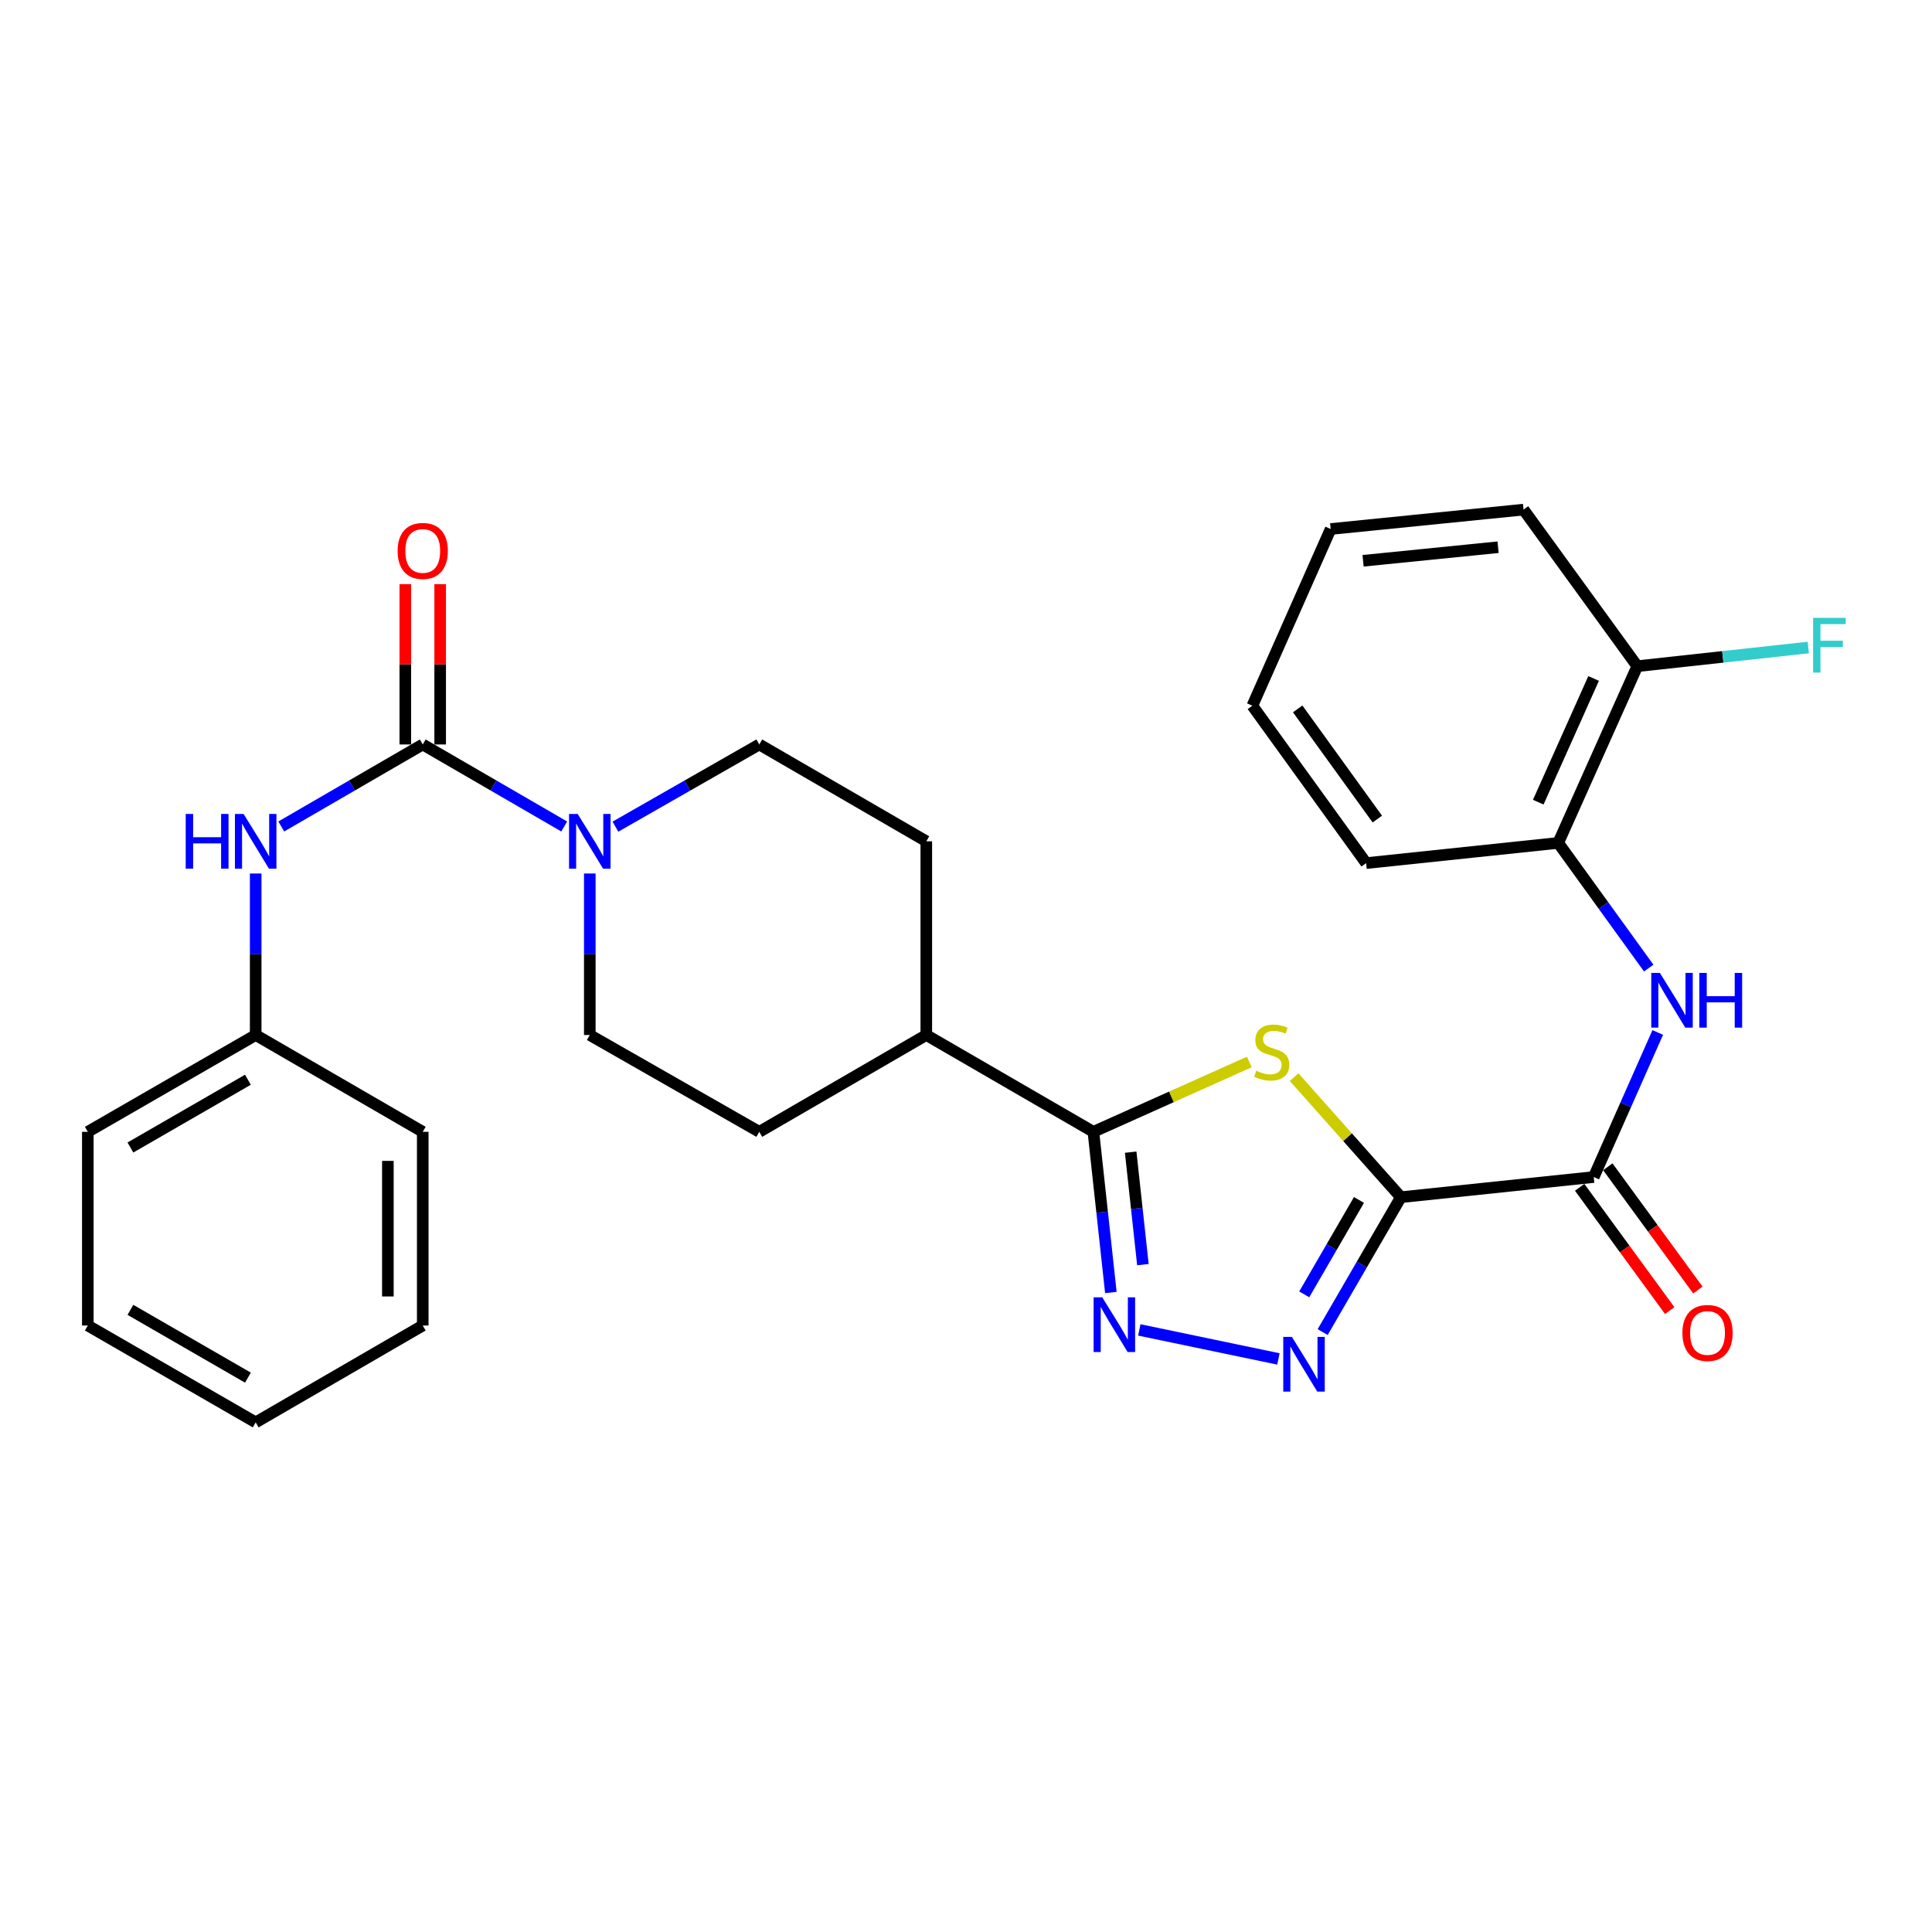 <?xml version='1.0' encoding='iso-8859-1'?>
<svg version='1.1' baseProfile='full'
              xmlns='http://www.w3.org/2000/svg'
                      xmlns:rdkit='http://www.rdkit.org/xml'
                      xmlns:xlink='http://www.w3.org/1999/xlink'
                  xml:space='preserve'
width='1000px' height='1000px' viewBox='0 0 1000 1000'>
<!-- END OF HEADER -->
<rect style='opacity:1.0;fill:#FFFFFF;stroke:none' width='1000' height='1000' x='0' y='0'> </rect>
<path class='bond-0' d='M 725.086,619.67 L 697.465,588.597' style='fill:none;fill-rule:evenodd;stroke:#000000;stroke-width:6px;stroke-linecap:butt;stroke-linejoin:miter;stroke-opacity:1' />
<path class='bond-0' d='M 697.465,588.597 L 669.844,557.525' style='fill:none;fill-rule:evenodd;stroke:#CCCC00;stroke-width:6px;stroke-linecap:butt;stroke-linejoin:miter;stroke-opacity:1' />
<path class='bond-1' d='M 725.086,619.67 L 704.847,654.578' style='fill:none;fill-rule:evenodd;stroke:#000000;stroke-width:6px;stroke-linecap:butt;stroke-linejoin:miter;stroke-opacity:1' />
<path class='bond-1' d='M 704.847,654.578 L 684.609,689.487' style='fill:none;fill-rule:evenodd;stroke:#0000FF;stroke-width:6px;stroke-linecap:butt;stroke-linejoin:miter;stroke-opacity:1' />
<path class='bond-1' d='M 703.403,621.091 L 689.236,645.528' style='fill:none;fill-rule:evenodd;stroke:#000000;stroke-width:6px;stroke-linecap:butt;stroke-linejoin:miter;stroke-opacity:1' />
<path class='bond-1' d='M 689.236,645.528 L 675.069,669.964' style='fill:none;fill-rule:evenodd;stroke:#0000FF;stroke-width:6px;stroke-linecap:butt;stroke-linejoin:miter;stroke-opacity:1' />
<path class='bond-5' d='M 725.086,619.67 L 824.916,609.233' style='fill:none;fill-rule:evenodd;stroke:#000000;stroke-width:6px;stroke-linecap:butt;stroke-linejoin:miter;stroke-opacity:1' />
<path class='bond-3' d='M 646.64,549.682 L 606.289,567.758' style='fill:none;fill-rule:evenodd;stroke:#CCCC00;stroke-width:6px;stroke-linecap:butt;stroke-linejoin:miter;stroke-opacity:1' />
<path class='bond-3' d='M 606.289,567.758 L 565.938,585.835' style='fill:none;fill-rule:evenodd;stroke:#000000;stroke-width:6px;stroke-linecap:butt;stroke-linejoin:miter;stroke-opacity:1' />
<path class='bond-2' d='M 661.704,703.382 L 589.703,688.358' style='fill:none;fill-rule:evenodd;stroke:#0000FF;stroke-width:6px;stroke-linecap:butt;stroke-linejoin:miter;stroke-opacity:1' />
<path class='bond-29' d='M 574.982,668.994 L 570.46,627.415' style='fill:none;fill-rule:evenodd;stroke:#0000FF;stroke-width:6px;stroke-linecap:butt;stroke-linejoin:miter;stroke-opacity:1' />
<path class='bond-29' d='M 570.46,627.415 L 565.938,585.835' style='fill:none;fill-rule:evenodd;stroke:#000000;stroke-width:6px;stroke-linecap:butt;stroke-linejoin:miter;stroke-opacity:1' />
<path class='bond-29' d='M 591.565,654.569 L 588.399,625.464' style='fill:none;fill-rule:evenodd;stroke:#0000FF;stroke-width:6px;stroke-linecap:butt;stroke-linejoin:miter;stroke-opacity:1' />
<path class='bond-29' d='M 588.399,625.464 L 585.234,596.358' style='fill:none;fill-rule:evenodd;stroke:#000000;stroke-width:6px;stroke-linecap:butt;stroke-linejoin:miter;stroke-opacity:1' />
<path class='bond-10' d='M 565.938,585.835 L 479.451,535.719' style='fill:none;fill-rule:evenodd;stroke:#000000;stroke-width:6px;stroke-linecap:butt;stroke-linejoin:miter;stroke-opacity:1' />
<path class='bond-4' d='M 218.809,385.333 L 255.422,406.558' style='fill:none;fill-rule:evenodd;stroke:#000000;stroke-width:6px;stroke-linecap:butt;stroke-linejoin:miter;stroke-opacity:1' />
<path class='bond-4' d='M 255.422,406.558 L 292.036,427.784' style='fill:none;fill-rule:evenodd;stroke:#0000FF;stroke-width:6px;stroke-linecap:butt;stroke-linejoin:miter;stroke-opacity:1' />
<path class='bond-8' d='M 218.809,385.333 L 182.195,406.558' style='fill:none;fill-rule:evenodd;stroke:#000000;stroke-width:6px;stroke-linecap:butt;stroke-linejoin:miter;stroke-opacity:1' />
<path class='bond-8' d='M 182.195,406.558 L 145.581,427.784' style='fill:none;fill-rule:evenodd;stroke:#0000FF;stroke-width:6px;stroke-linecap:butt;stroke-linejoin:miter;stroke-opacity:1' />
<path class='bond-11' d='M 227.831,385.333 L 227.831,343.841' style='fill:none;fill-rule:evenodd;stroke:#000000;stroke-width:6px;stroke-linecap:butt;stroke-linejoin:miter;stroke-opacity:1' />
<path class='bond-11' d='M 227.831,343.841 L 227.831,302.348' style='fill:none;fill-rule:evenodd;stroke:#FF0000;stroke-width:6px;stroke-linecap:butt;stroke-linejoin:miter;stroke-opacity:1' />
<path class='bond-11' d='M 209.786,385.333 L 209.786,343.841' style='fill:none;fill-rule:evenodd;stroke:#000000;stroke-width:6px;stroke-linecap:butt;stroke-linejoin:miter;stroke-opacity:1' />
<path class='bond-11' d='M 209.786,343.841 L 209.786,302.348' style='fill:none;fill-rule:evenodd;stroke:#FF0000;stroke-width:6px;stroke-linecap:butt;stroke-linejoin:miter;stroke-opacity:1' />
<path class='bond-7' d='M 824.916,609.233 L 841.483,571.82' style='fill:none;fill-rule:evenodd;stroke:#000000;stroke-width:6px;stroke-linecap:butt;stroke-linejoin:miter;stroke-opacity:1' />
<path class='bond-7' d='M 841.483,571.82 L 858.05,534.406' style='fill:none;fill-rule:evenodd;stroke:#0000FF;stroke-width:6px;stroke-linecap:butt;stroke-linejoin:miter;stroke-opacity:1' />
<path class='bond-14' d='M 817.631,614.556 L 840.937,646.459' style='fill:none;fill-rule:evenodd;stroke:#000000;stroke-width:6px;stroke-linecap:butt;stroke-linejoin:miter;stroke-opacity:1' />
<path class='bond-14' d='M 840.937,646.459 L 864.243,678.362' style='fill:none;fill-rule:evenodd;stroke:#FF0000;stroke-width:6px;stroke-linecap:butt;stroke-linejoin:miter;stroke-opacity:1' />
<path class='bond-14' d='M 832.202,603.911 L 855.508,635.814' style='fill:none;fill-rule:evenodd;stroke:#000000;stroke-width:6px;stroke-linecap:butt;stroke-linejoin:miter;stroke-opacity:1' />
<path class='bond-14' d='M 855.508,635.814 L 878.814,667.717' style='fill:none;fill-rule:evenodd;stroke:#FF0000;stroke-width:6px;stroke-linecap:butt;stroke-linejoin:miter;stroke-opacity:1' />
<path class='bond-6' d='M 305.275,452.125 L 305.275,493.922' style='fill:none;fill-rule:evenodd;stroke:#0000FF;stroke-width:6px;stroke-linecap:butt;stroke-linejoin:miter;stroke-opacity:1' />
<path class='bond-6' d='M 305.275,493.922 L 305.275,535.719' style='fill:none;fill-rule:evenodd;stroke:#000000;stroke-width:6px;stroke-linecap:butt;stroke-linejoin:miter;stroke-opacity:1' />
<path class='bond-30' d='M 318.541,427.879 L 355.773,406.606' style='fill:none;fill-rule:evenodd;stroke:#0000FF;stroke-width:6px;stroke-linecap:butt;stroke-linejoin:miter;stroke-opacity:1' />
<path class='bond-30' d='M 355.773,406.606 L 393.005,385.333' style='fill:none;fill-rule:evenodd;stroke:#000000;stroke-width:6px;stroke-linecap:butt;stroke-linejoin:miter;stroke-opacity:1' />
<path class='bond-9' d='M 853.372,501.072 L 829.951,468.681' style='fill:none;fill-rule:evenodd;stroke:#0000FF;stroke-width:6px;stroke-linecap:butt;stroke-linejoin:miter;stroke-opacity:1' />
<path class='bond-9' d='M 829.951,468.681 L 806.53,436.29' style='fill:none;fill-rule:evenodd;stroke:#000000;stroke-width:6px;stroke-linecap:butt;stroke-linejoin:miter;stroke-opacity:1' />
<path class='bond-18' d='M 132.342,452.125 L 132.342,493.922' style='fill:none;fill-rule:evenodd;stroke:#0000FF;stroke-width:6px;stroke-linecap:butt;stroke-linejoin:miter;stroke-opacity:1' />
<path class='bond-18' d='M 132.342,493.922 L 132.342,535.719' style='fill:none;fill-rule:evenodd;stroke:#000000;stroke-width:6px;stroke-linecap:butt;stroke-linejoin:miter;stroke-opacity:1' />
<path class='bond-15' d='M 806.53,436.29 L 847.463,344.821' style='fill:none;fill-rule:evenodd;stroke:#000000;stroke-width:6px;stroke-linecap:butt;stroke-linejoin:miter;stroke-opacity:1' />
<path class='bond-15' d='M 796.199,415.199 L 824.851,351.171' style='fill:none;fill-rule:evenodd;stroke:#000000;stroke-width:6px;stroke-linecap:butt;stroke-linejoin:miter;stroke-opacity:1' />
<path class='bond-20' d='M 806.53,436.29 L 707.111,446.747' style='fill:none;fill-rule:evenodd;stroke:#000000;stroke-width:6px;stroke-linecap:butt;stroke-linejoin:miter;stroke-opacity:1' />
<path class='bond-16' d='M 479.451,535.719 L 479.451,435.458' style='fill:none;fill-rule:evenodd;stroke:#000000;stroke-width:6px;stroke-linecap:butt;stroke-linejoin:miter;stroke-opacity:1' />
<path class='bond-17' d='M 479.451,535.719 L 393.005,585.835' style='fill:none;fill-rule:evenodd;stroke:#000000;stroke-width:6px;stroke-linecap:butt;stroke-linejoin:miter;stroke-opacity:1' />
<path class='bond-12' d='M 393.005,385.333 L 479.451,435.458' style='fill:none;fill-rule:evenodd;stroke:#000000;stroke-width:6px;stroke-linecap:butt;stroke-linejoin:miter;stroke-opacity:1' />
<path class='bond-13' d='M 305.275,535.719 L 393.005,585.835' style='fill:none;fill-rule:evenodd;stroke:#000000;stroke-width:6px;stroke-linecap:butt;stroke-linejoin:miter;stroke-opacity:1' />
<path class='bond-19' d='M 847.463,344.821 L 891.717,339.989' style='fill:none;fill-rule:evenodd;stroke:#000000;stroke-width:6px;stroke-linecap:butt;stroke-linejoin:miter;stroke-opacity:1' />
<path class='bond-19' d='M 891.717,339.989 L 935.971,335.157' style='fill:none;fill-rule:evenodd;stroke:#33CCCC;stroke-width:6px;stroke-linecap:butt;stroke-linejoin:miter;stroke-opacity:1' />
<path class='bond-21' d='M 847.463,344.821 L 788.575,263.779' style='fill:none;fill-rule:evenodd;stroke:#000000;stroke-width:6px;stroke-linecap:butt;stroke-linejoin:miter;stroke-opacity:1' />
<path class='bond-22' d='M 132.342,535.719 L 45.455,585.835' style='fill:none;fill-rule:evenodd;stroke:#000000;stroke-width:6px;stroke-linecap:butt;stroke-linejoin:miter;stroke-opacity:1' />
<path class='bond-22' d='M 128.325,558.868 L 67.504,593.949' style='fill:none;fill-rule:evenodd;stroke:#000000;stroke-width:6px;stroke-linecap:butt;stroke-linejoin:miter;stroke-opacity:1' />
<path class='bond-23' d='M 132.342,535.719 L 218.809,585.835' style='fill:none;fill-rule:evenodd;stroke:#000000;stroke-width:6px;stroke-linecap:butt;stroke-linejoin:miter;stroke-opacity:1' />
<path class='bond-24' d='M 707.111,446.747 L 648.224,365.273' style='fill:none;fill-rule:evenodd;stroke:#000000;stroke-width:6px;stroke-linecap:butt;stroke-linejoin:miter;stroke-opacity:1' />
<path class='bond-24' d='M 712.903,423.955 L 671.682,366.923' style='fill:none;fill-rule:evenodd;stroke:#000000;stroke-width:6px;stroke-linecap:butt;stroke-linejoin:miter;stroke-opacity:1' />
<path class='bond-31' d='M 788.575,263.779 L 688.745,273.814' style='fill:none;fill-rule:evenodd;stroke:#000000;stroke-width:6px;stroke-linecap:butt;stroke-linejoin:miter;stroke-opacity:1' />
<path class='bond-31' d='M 775.405,283.239 L 705.524,290.263' style='fill:none;fill-rule:evenodd;stroke:#000000;stroke-width:6px;stroke-linecap:butt;stroke-linejoin:miter;stroke-opacity:1' />
<path class='bond-26' d='M 45.455,585.835 L 45.455,686.086' style='fill:none;fill-rule:evenodd;stroke:#000000;stroke-width:6px;stroke-linecap:butt;stroke-linejoin:miter;stroke-opacity:1' />
<path class='bond-27' d='M 218.809,585.835 L 218.809,686.086' style='fill:none;fill-rule:evenodd;stroke:#000000;stroke-width:6px;stroke-linecap:butt;stroke-linejoin:miter;stroke-opacity:1' />
<path class='bond-27' d='M 200.763,600.873 L 200.763,671.048' style='fill:none;fill-rule:evenodd;stroke:#000000;stroke-width:6px;stroke-linecap:butt;stroke-linejoin:miter;stroke-opacity:1' />
<path class='bond-25' d='M 648.224,365.273 L 688.745,273.814' style='fill:none;fill-rule:evenodd;stroke:#000000;stroke-width:6px;stroke-linecap:butt;stroke-linejoin:miter;stroke-opacity:1' />
<path class='bond-32' d='M 45.455,686.086 L 132.342,736.221' style='fill:none;fill-rule:evenodd;stroke:#000000;stroke-width:6px;stroke-linecap:butt;stroke-linejoin:miter;stroke-opacity:1' />
<path class='bond-32' d='M 67.506,677.976 L 128.328,713.071' style='fill:none;fill-rule:evenodd;stroke:#000000;stroke-width:6px;stroke-linecap:butt;stroke-linejoin:miter;stroke-opacity:1' />
<path class='bond-28' d='M 218.809,686.086 L 132.342,736.221' style='fill:none;fill-rule:evenodd;stroke:#000000;stroke-width:6px;stroke-linecap:butt;stroke-linejoin:miter;stroke-opacity:1' />
<path  class='atom-1' d='M 650.249 554.201
Q 650.569 554.321, 651.889 554.881
Q 653.209 555.441, 654.649 555.801
Q 656.129 556.121, 657.569 556.121
Q 660.249 556.121, 661.809 554.841
Q 663.369 553.521, 663.369 551.241
Q 663.369 549.681, 662.569 548.721
Q 661.809 547.761, 660.609 547.241
Q 659.409 546.721, 657.409 546.121
Q 654.889 545.361, 653.369 544.641
Q 651.889 543.921, 650.809 542.401
Q 649.769 540.881, 649.769 538.321
Q 649.769 534.761, 652.169 532.561
Q 654.609 530.361, 659.409 530.361
Q 662.689 530.361, 666.409 531.921
L 665.489 535.001
Q 662.089 533.601, 659.529 533.601
Q 656.769 533.601, 655.249 534.761
Q 653.729 535.881, 653.769 537.841
Q 653.769 539.361, 654.529 540.281
Q 655.329 541.201, 656.449 541.721
Q 657.609 542.241, 659.529 542.841
Q 662.089 543.641, 663.609 544.441
Q 665.129 545.241, 666.209 546.881
Q 667.329 548.481, 667.329 551.241
Q 667.329 555.161, 664.689 557.281
Q 662.089 559.361, 657.729 559.361
Q 655.209 559.361, 653.289 558.801
Q 651.409 558.281, 649.169 557.361
L 650.249 554.201
' fill='#CCCC00'/>
<path  class='atom-2' d='M 668.691 691.986
L 677.971 706.986
Q 678.891 708.466, 680.371 711.146
Q 681.851 713.826, 681.931 713.986
L 681.931 691.986
L 685.691 691.986
L 685.691 720.306
L 681.811 720.306
L 671.851 703.906
Q 670.691 701.986, 669.451 699.786
Q 668.251 697.586, 667.891 696.906
L 667.891 720.306
L 664.211 720.306
L 664.211 691.986
L 668.691 691.986
' fill='#0000FF'/>
<path  class='atom-3' d='M 570.535 671.505
L 579.815 686.505
Q 580.735 687.985, 582.215 690.665
Q 583.695 693.345, 583.775 693.505
L 583.775 671.505
L 587.535 671.505
L 587.535 699.825
L 583.655 699.825
L 573.695 683.425
Q 572.535 681.505, 571.295 679.305
Q 570.095 677.105, 569.735 676.425
L 569.735 699.825
L 566.055 699.825
L 566.055 671.505
L 570.535 671.505
' fill='#0000FF'/>
<path  class='atom-7' d='M 299.015 421.298
L 308.295 436.298
Q 309.215 437.778, 310.695 440.458
Q 312.175 443.138, 312.255 443.298
L 312.255 421.298
L 316.015 421.298
L 316.015 449.618
L 312.135 449.618
L 302.175 433.218
Q 301.015 431.298, 299.775 429.098
Q 298.575 426.898, 298.215 426.218
L 298.215 449.618
L 294.535 449.618
L 294.535 421.298
L 299.015 421.298
' fill='#0000FF'/>
<path  class='atom-8' d='M 859.167 503.584
L 868.447 518.584
Q 869.367 520.064, 870.847 522.744
Q 872.327 525.424, 872.407 525.584
L 872.407 503.584
L 876.167 503.584
L 876.167 531.904
L 872.287 531.904
L 862.327 515.504
Q 861.167 513.584, 859.927 511.384
Q 858.727 509.184, 858.367 508.504
L 858.367 531.904
L 854.687 531.904
L 854.687 503.584
L 859.167 503.584
' fill='#0000FF'/>
<path  class='atom-8' d='M 879.567 503.584
L 883.407 503.584
L 883.407 515.624
L 897.887 515.624
L 897.887 503.584
L 901.727 503.584
L 901.727 531.904
L 897.887 531.904
L 897.887 518.824
L 883.407 518.824
L 883.407 531.904
L 879.567 531.904
L 879.567 503.584
' fill='#0000FF'/>
<path  class='atom-9' d='M 96.122 421.298
L 99.962 421.298
L 99.962 433.338
L 114.442 433.338
L 114.442 421.298
L 118.282 421.298
L 118.282 449.618
L 114.442 449.618
L 114.442 436.538
L 99.962 436.538
L 99.962 449.618
L 96.122 449.618
L 96.122 421.298
' fill='#0000FF'/>
<path  class='atom-9' d='M 126.082 421.298
L 135.362 436.298
Q 136.282 437.778, 137.762 440.458
Q 139.242 443.138, 139.322 443.298
L 139.322 421.298
L 143.082 421.298
L 143.082 449.618
L 139.202 449.618
L 129.242 433.218
Q 128.082 431.298, 126.842 429.098
Q 125.642 426.898, 125.282 426.218
L 125.282 449.618
L 121.602 449.618
L 121.602 421.298
L 126.082 421.298
' fill='#0000FF'/>
<path  class='atom-12' d='M 205.809 285.162
Q 205.809 278.362, 209.169 274.562
Q 212.529 270.762, 218.809 270.762
Q 225.089 270.762, 228.449 274.562
Q 231.809 278.362, 231.809 285.162
Q 231.809 292.042, 228.409 295.962
Q 225.009 299.842, 218.809 299.842
Q 212.569 299.842, 209.169 295.962
Q 205.809 292.082, 205.809 285.162
M 218.809 296.642
Q 223.129 296.642, 225.449 293.762
Q 227.809 290.842, 227.809 285.162
Q 227.809 279.602, 225.449 276.802
Q 223.129 273.962, 218.809 273.962
Q 214.489 273.962, 212.129 276.762
Q 209.809 279.562, 209.809 285.162
Q 209.809 290.882, 212.129 293.762
Q 214.489 296.642, 218.809 296.642
' fill='#FF0000'/>
<path  class='atom-15' d='M 870.814 689.935
Q 870.814 683.135, 874.174 679.335
Q 877.534 675.535, 883.814 675.535
Q 890.094 675.535, 893.454 679.335
Q 896.814 683.135, 896.814 689.935
Q 896.814 696.815, 893.414 700.735
Q 890.014 704.615, 883.814 704.615
Q 877.574 704.615, 874.174 700.735
Q 870.814 696.855, 870.814 689.935
M 883.814 701.415
Q 888.134 701.415, 890.454 698.535
Q 892.814 695.615, 892.814 689.935
Q 892.814 684.375, 890.454 681.575
Q 888.134 678.735, 883.814 678.735
Q 879.494 678.735, 877.134 681.535
Q 874.814 684.335, 874.814 689.935
Q 874.814 695.655, 877.134 698.535
Q 879.494 701.415, 883.814 701.415
' fill='#FF0000'/>
<path  class='atom-20' d='M 938.471 319.804
L 955.311 319.804
L 955.311 323.044
L 942.271 323.044
L 942.271 331.644
L 953.871 331.644
L 953.871 334.924
L 942.271 334.924
L 942.271 348.124
L 938.471 348.124
L 938.471 319.804
' fill='#33CCCC'/>
</svg>
